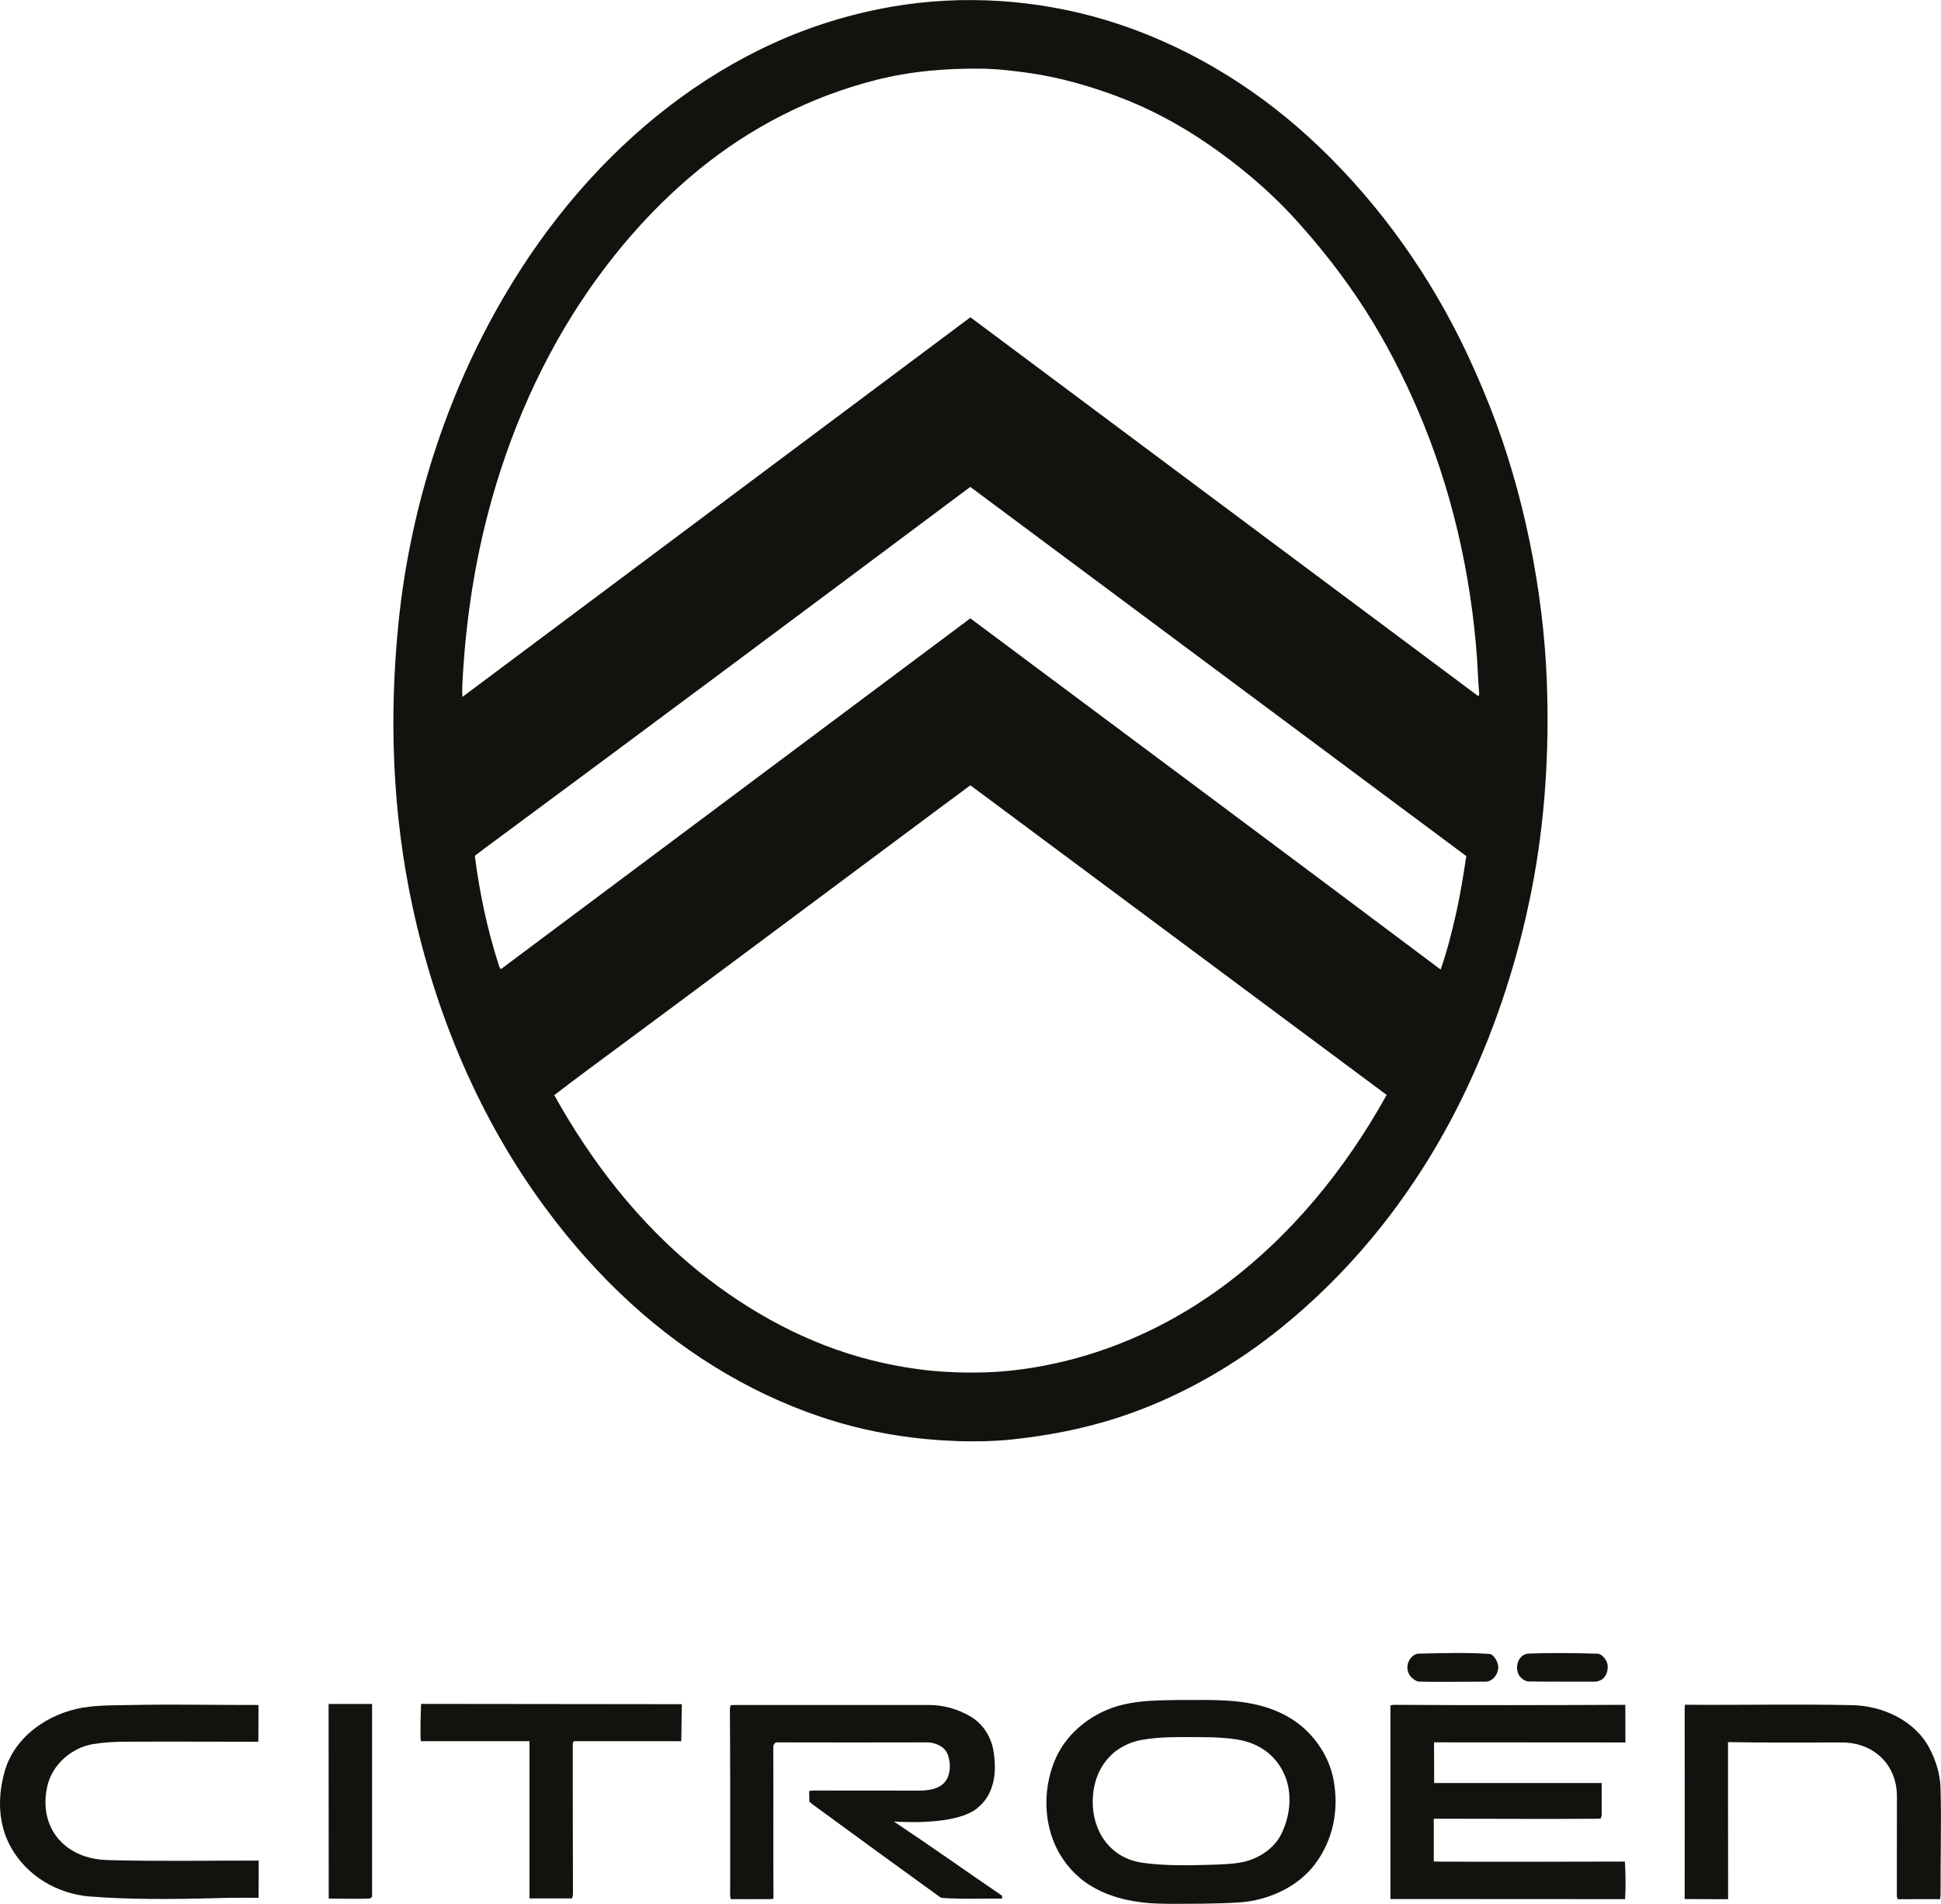 <?xml version="1.0" encoding="UTF-8"?><svg id="b" xmlns="http://www.w3.org/2000/svg" viewBox="0 0 458.86 450"><g id="c"><path d="m377.11,397.5c-5.23-.03-10.47.02-15.69-.05-1.01-.01-2.12-.94-2.49-1.81-.84-1.98.2-4.71,2.49-4.79,5.37-.18,10.81-.13,16.18.03,1.18.03,2.39,1.63,2.46,2.8.09,1.49-.45,3.03-1.97,3.6-.23.08-.74.22-.98.22" fill="#14120e"/><path d="m226.54,340.64c-9.84-.33-19.52-1.79-28.94-4.6-18.1-5.42-34.67-15.34-48.55-28.04-7.37-6.74-13.98-14.2-19.92-22.21-15.72-21.18-26.1-45.93-31.63-71.6-4.76-22.08-5.56-44.77-3.27-67.19,2.74-26.72,11.16-53.3,24.69-76.51,5.26-9.04,11.31-17.62,18.19-25.5,12.74-14.6,28.14-26.77,45.8-34.81,8.89-4.05,18.32-6.93,27.95-8.6,16.78-2.89,34.24-1.74,50.52,3.15,17.85,5.37,34.33,15.16,48.06,27.72,14.77,13.51,26.86,29.92,35.78,47.85,2.55,5.13,4.84,10.37,6.95,15.69,7.98,20.07,12.72,43.64,13.51,65.23.6,16.43-.42,32.9-3.58,49.04-3.15,16.09-8.2,31.74-15.16,46.59-10.65,22.74-26.06,42.91-45.84,58.4-10.83,8.47-23.25,15.35-36.29,19.67-8.46,2.79-17.15,4.46-25.99,5.37-4.07.4-8.17.47-12.26.36m2.83-265.67c39.93,29.77,79.83,59.58,119.78,89.34.49.37.56-.04.5-.65-.24-2.6-.31-5.23-.48-7.85-1.44-20.33-6.09-40.63-14.21-59.34-3.45-7.96-7.45-15.74-12.12-23.05-4.91-7.68-10.5-14.85-16.62-21.58-6.29-6.91-13.58-13.01-21.31-18.24-6.4-4.33-13.38-8.05-20.6-10.76-6.66-2.5-13.55-4.48-20.6-5.53-3.73-.55-8.03-1.05-11.77-1.09-8.39-.1-16.87.62-25.01,2.71-15.3,3.91-29.43,11.12-41.69,21.12-9.86,8.04-18.42,17.56-25.71,27.99-11.26,16.09-19.29,34.48-24.23,53.46-3.47,13.33-5.38,26.95-6.04,40.71-.04.81,0,1.72.04,2.51l120.08-89.73Zm-8.23,249.11c5.54.44,11.11.49,16.68,0,18.36-1.75,35.87-8.77,50.77-19.66,16.42-12.02,29.35-27.89,39.2-45.62l-98.41-73.19c-2.4,1.81-4.84,3.58-7.25,5.37-27.95,20.8-55.85,41.68-83.87,62.39-2.44,1.8-4.85,3.64-7.25,5.48,8.75,15.78,20.12,30.39,34.23,41.75,11.95,9.62,25.78,17.14,40.71,20.89,5.01,1.26,10.05,2.12,15.2,2.6m118.69-95.46c.23.17.47.35.71.53,1.55-4.39,2.68-8.97,3.71-13.51.99-4.4,1.66-8.84,2.36-13.3l-117.26-87.27c-38.32,28.64-76.67,57.24-115.13,85.68-.67.5-1.33,1.02-2,1.52,1.12,8.83,3,17.65,5.76,26.13.07.24.26.45.39.67l110.99-82.93c36.84,27.47,73.71,54.91,110.47,82.48" fill="#14120e"/><path d="m77.71,448.76l-.03-45.99h10.28s0,45.61,0,45.61c-.24.13-.44.38-.71.39-3.17.12-6.37-.01-9.54,0" fill="#14120e"/><path d="m351.11,397.5c-5.24-.03-10.47.12-15.69-.02-.65-.02-1.72-.86-2.06-1.34-.92-1.29-.85-2.95.1-4.15.5-.63,1.16-1.11,1.96-1.12,5.54-.12,11.14-.3,16.67.07,1.15.08,2.17,2.17,2.11,3.24-.07,1.64-1.35,3.33-3.09,3.32" fill="#14120e"/><path d="m458.03,448.9c-3.15,0-6.29,0-9.43.01-.06-.27-.18-.53-.18-.8,0-7.85.03-15.7.02-23.54-.02-7.5-5.53-12.7-12.98-12.7-8.98,0-17.98.09-26.95-.09l.02,37.14-10.27-.04c.01-14.97.03-29.94,0-44.91,0-.34.04-.68.07-1.02,13.19.11,26.38-.18,39.58.1,7.19.15,14.84,3.67,18.25,10.24,1.52,2.92,2.49,6.06,2.59,9.32.24,8.32-.05,16.68.01,25.01,0,.44-.05.84-.12,1.28-.21,0-.42,0-.63,0" fill="#14120e"/><path d="m383.48,448.9c-18.26-.03-36.52,0-54.78-.03v-45.74c.27-.05.54-.16.83-.16,18.23.12,36.47.08,54.7,0l.03,8.9-45.25-.03.03,9.61h39.6c-.01,2.51,0,5.02,0,7.53,0,.29-.12.58-.22.86-.28.02-.56.06-.83.06-12.88.09-25.77-.02-38.64,0v10.1c.29.01.58.03.88.03,14.76.09,29.53,0,44.3-.01.18,2.94.22,5.92.05,8.88-.23,0-.46,0-.69,0" fill="#14120e"/><path d="m21.04,448.27c-7.53-.69-14.57-4.82-18.35-11.43-3.2-5.6-3.3-12.11-1.58-18.15,2.35-8.26,10.33-13.69,18.46-15.05,3.9-.65,7.83-.54,11.77-.63,9.91-.2,19.85.02,29.77,0l-.03,8.69c-10.57-.01-21.13-.06-31.7-.01-2.46.01-4.94.17-7.36.56-5.08.83-9.65,4.83-10.82,9.88-1.68,7.23,1.33,13.83,8.37,16.47,1.86.69,3.91,1.01,5.88,1.07,11.89.33,23.81.11,35.71.12l-.03,8.81c-3.56-.06-7.12-.02-10.67.08-9.47.26-20,.34-29.43-.42" fill="#14120e"/><path d="m125.17,448.75v-37.18s-25.65,0-25.65,0c-.07-.41-.13-.82-.12-1.23,0-2.53.03-5.09.14-7.59l61.64.07-.12,8.75h-25.47c-.06.25-.18.48-.18.74,0,11.76,0,23.54.04,35.31,0,.42-.1.72-.22,1.11h-10.04Z" fill="#14120e"/><path d="m236.35,448.77c-4.57-.03-9.22.19-13.73-.18-.18-.02-.35-.14-.49-.24-10.01-7.21-19.97-14.49-29.92-21.77-.31-.22-.59-.47-.87-.72l-.06-2.52c.31-.03.62-.11.93-.11,8.33,0,16.68.03,25.01.02,2.15,0,4.8-.32,6.21-2.11,1.36-1.74,1.35-4.41.64-6.38-.69-1.93-2.98-2.91-4.89-2.91-11.93.03-23.86.03-35.78,0-.24.2-.59.56-.59.95.05,12-.03,24.01.04,36.01-.32.03-.64.08-.95.09-3.04.03-6.08-.01-9.13,0-.05-.27-.16-.52-.16-.79,0-14.71.05-29.43-.06-44.14,0-.31.08-.61.19-.89.27-.02.54-.07.82-.07,15.36,0,30.73,0,46.1,0,3.43,0,6.89,1,9.81,2.74,2.92,1.74,4.82,4.76,5.37,8.03.87,5.08.31,10.37-3.9,13.69-4.36,3.43-14.27,3.41-19.62,3.09,8.6,5.72,17.02,11.7,25.55,17.52l.05.68h-.58Z" fill="#14120e"/><path d="m276.08,450c-6.33,0-12.66-.91-18.15-4.21-4.42-2.66-7.77-7.04-9.35-11.89-1.91-5.86-1.51-12.53.93-18.15,2.79-6.42,9.07-11.16,15.78-12.77,2.7-.66,5.56-.96,8.34-1.04,3.58-.12,7.19-.13,10.79-.12,7.03,0,14.15.48,20.34,4.13,5.3,3.11,9.34,8.63,10.49,14.71,1.34,7.12-.07,14.33-4.49,20.11-4.09,5.35-10.97,8.38-17.51,8.89-5.72.38-11.43.33-17.17.35m-6.14-9.73c4.92.74,10.93.67,15.95.51,2.45-.08,4.92-.13,7.36-.54,3.71-.63,7.62-2.94,9.45-6.35,2.25-4.2,2.94-9.72,1.04-14.22-1.69-4.01-4.86-6.75-9.03-8.01-2.88-.87-7.74-1.07-10.79-1.06-4.71,0-9.58-.18-14.22.69-2.47.46-5.02,1.67-6.87,3.42-3.02,2.85-4.42,6.68-4.5,10.85-.15,7.19,4.05,13.58,11.61,14.71" fill="#14120e"/></g></svg>
